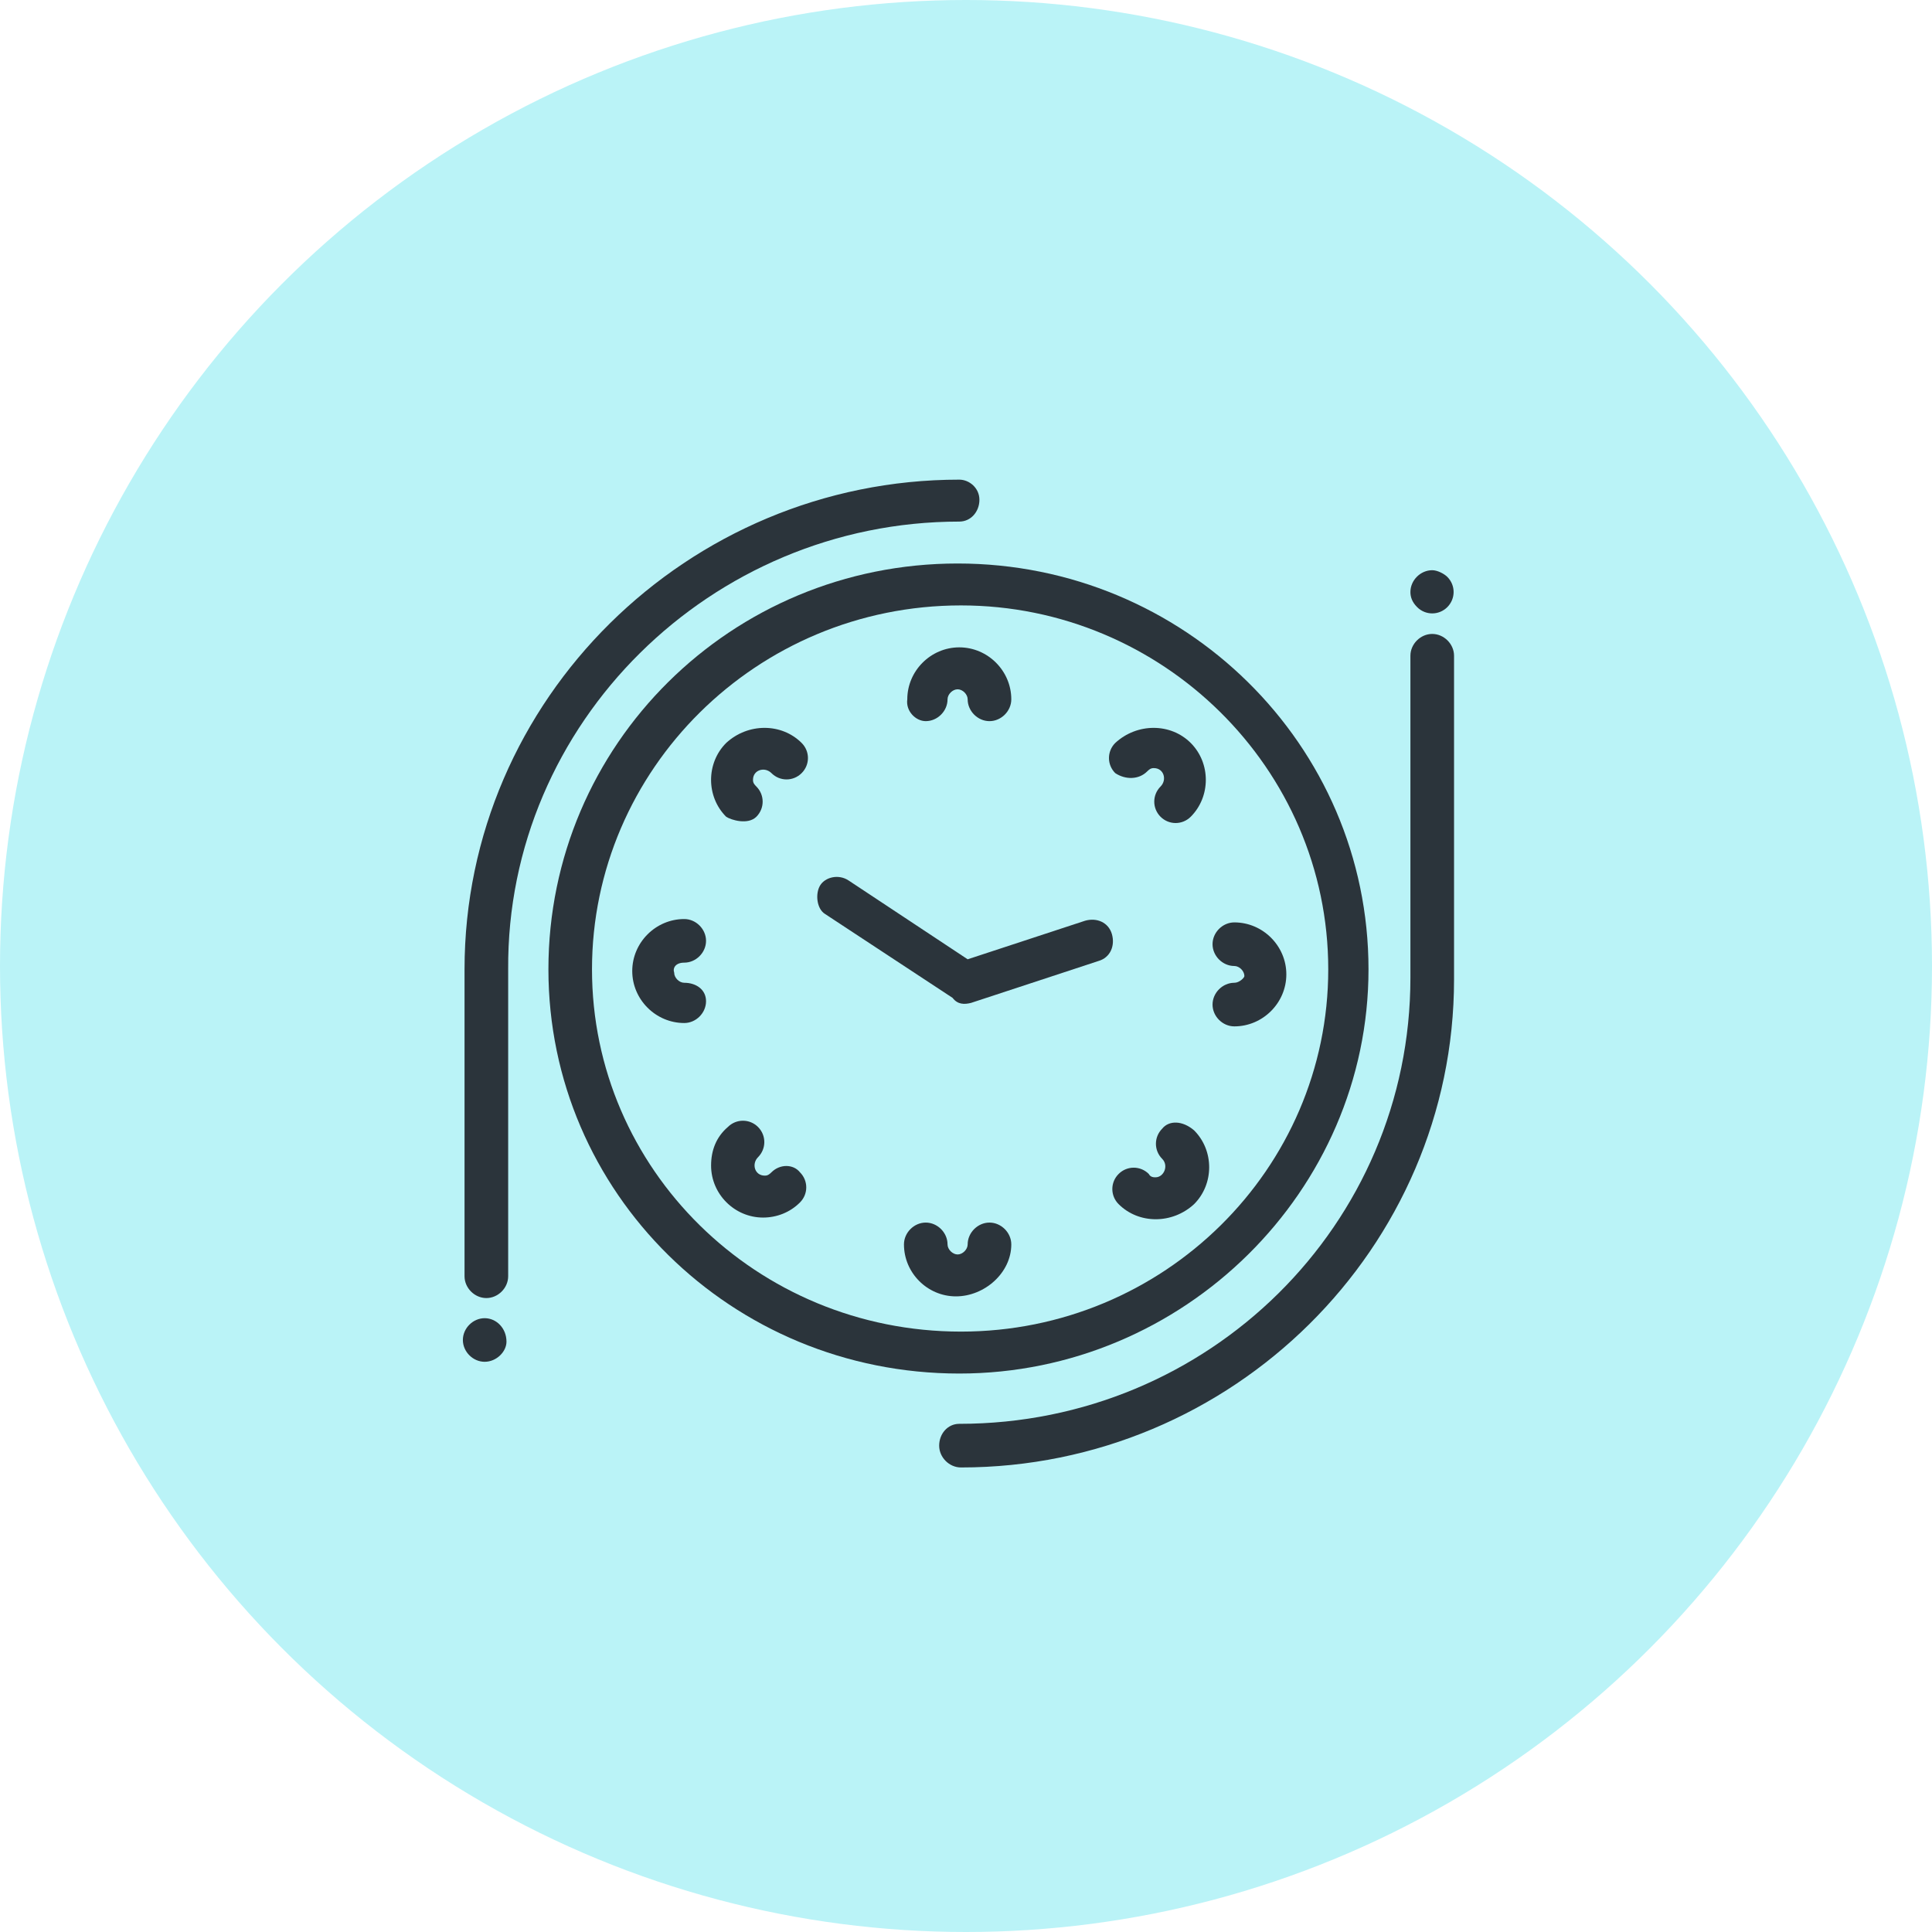 <svg width="72" height="72" viewBox="0 0 72 72" fill="none" xmlns="http://www.w3.org/2000/svg">
<circle cx="36" cy="36" r="36" fill="#BAF3F7"/>
<path d="M34.5 26.875C34.938 26.875 35.312 26.5 35.312 26.062C35.312 25.875 35.5 25.688 35.688 25.688C35.875 25.688 36.062 25.875 36.062 26.062C36.062 26.5 36.438 26.875 36.875 26.875C37.312 26.875 37.688 26.5 37.688 26.062C37.688 25 36.812 24.125 35.75 24.125C34.688 24.125 33.812 25 33.812 26.062C33.75 26.5 34.125 26.875 34.5 26.875Z" fill="#2B343B"/>
<path d="M37.688 46.375C37.688 45.938 37.312 45.562 36.875 45.562C36.438 45.562 36.062 45.938 36.062 46.375C36.062 46.562 35.875 46.75 35.688 46.75C35.5 46.75 35.312 46.562 35.312 46.375C35.312 45.938 34.938 45.562 34.5 45.562C34.062 45.562 33.688 45.938 33.688 46.375C33.688 47.438 34.562 48.312 35.625 48.312C36.688 48.312 37.688 47.438 37.688 46.375Z" fill="#2B343B"/>
<path d="M42.75 28.75C42.875 28.625 42.938 28.625 43 28.625C43.375 28.625 43.5 29.062 43.25 29.312C42.938 29.625 42.938 30.125 43.25 30.438C43.562 30.75 44.062 30.75 44.375 30.438C45.125 29.688 45.125 28.438 44.375 27.688C43.625 26.938 42.375 26.938 41.562 27.688C41.25 28 41.25 28.5 41.562 28.812C41.938 29.062 42.438 29.062 42.75 28.75Z" fill="#2B343B"/>
<path d="M28.75 43.688C28.625 43.812 28.562 43.812 28.5 43.812C28.125 43.812 28 43.375 28.25 43.125C28.562 42.812 28.562 42.312 28.25 42C27.938 41.688 27.438 41.688 27.125 42C26.688 42.375 26.5 42.875 26.5 43.438C26.5 44.5 27.375 45.375 28.438 45.375C28.938 45.375 29.438 45.188 29.812 44.812C30.125 44.5 30.125 44 29.812 43.688C29.562 43.375 29.062 43.375 28.75 43.688Z" fill="#2B343B"/>
<path d="M46 36.625C45.562 36.625 45.188 37 45.188 37.438C45.188 37.875 45.562 38.25 46 38.25C47.062 38.25 47.938 37.375 47.938 36.312C47.938 35.25 47.062 34.375 46 34.375C45.562 34.375 45.188 34.75 45.188 35.188C45.188 35.625 45.562 36 46 36C46.188 36 46.375 36.188 46.375 36.375C46.375 36.438 46.188 36.625 46 36.625Z" fill="#2B343B"/>
<path d="M25.5 35.875C25.938 35.875 26.312 35.5 26.312 35.062C26.312 34.625 25.938 34.25 25.5 34.25C24.438 34.25 23.562 35.125 23.562 36.188C23.562 37.25 24.438 38.125 25.5 38.125C25.938 38.125 26.312 37.75 26.312 37.312C26.312 36.875 25.938 36.625 25.5 36.625C25.312 36.625 25.125 36.438 25.125 36.25C25.062 36.062 25.188 35.875 25.5 35.875Z" fill="#2B343B"/>
<path d="M28.188 30.438C28.5 30.125 28.5 29.625 28.188 29.312C28.062 29.188 28.062 29.125 28.062 29.062C28.062 28.688 28.5 28.562 28.75 28.812C29.062 29.125 29.562 29.125 29.875 28.812C30.188 28.5 30.188 28 29.875 27.688C29.125 26.938 27.875 26.938 27.062 27.688C26.312 28.438 26.312 29.688 27.062 30.438C27.25 30.562 27.875 30.75 28.188 30.438Z" fill="#2B343B"/>
<path d="M43.312 42.062C43 42.375 43 42.875 43.312 43.188C43.562 43.438 43.375 43.875 43.062 43.875C43 43.875 42.875 43.875 42.812 43.75C42.5 43.438 42 43.438 41.688 43.75C41.375 44.062 41.375 44.562 41.688 44.875C42.438 45.625 43.688 45.625 44.5 44.875C45.25 44.125 45.25 42.875 44.5 42.125C44.062 41.75 43.562 41.75 43.312 42.062Z" fill="#2B343B"/>
<path d="M51 36.125C51 27.75 44.125 21 35.688 21C27.25 21 20.438 27.75 20.438 36.125C20.438 44.438 27.25 51.188 35.75 51.188C44.125 51.188 51 44.375 51 36.125ZM22.062 36.125C22.062 28.688 28.188 22.562 35.812 22.562C43.312 22.562 49.5 28.625 49.5 36.125C49.5 43.562 43.375 49.625 35.812 49.625C28.188 49.625 22.062 43.562 22.062 36.125Z" fill="#2B343B"/>
<path d="M35.75 19.438C36.188 19.438 36.5 19.062 36.5 18.625C36.5 18.188 36.125 17.875 35.75 17.875C25.625 17.875 17.312 26.062 17.312 36.125V47.562C17.312 48 17.688 48.375 18.125 48.375C18.562 48.375 18.938 48 18.938 47.562V36.125C18.875 26.938 26.5 19.438 35.75 19.438Z" fill="#2B343B"/>
<path d="M18.062 49.125C17.625 49.125 17.25 49.5 17.25 49.938C17.25 50.375 17.625 50.75 18.062 50.75C18.5 50.75 18.875 50.375 18.875 50C18.875 49.5 18.5 49.125 18.062 49.125Z" fill="#2B343B"/>
<path d="M53.375 23.625C52.938 23.625 52.562 24 52.562 24.438V36.438C52.562 45.625 45.062 53.062 35.75 53.062C35.312 53.062 35 53.438 35 53.875C35 54.312 35.375 54.688 35.812 54.688C45.938 54.688 54.188 46.5 54.188 36.5V24.438C54.188 24 53.812 23.625 53.375 23.625Z" fill="#2B343B"/>
<path d="M53.938 22.625C54.25 22.312 54.25 21.812 53.938 21.5C53.812 21.375 53.562 21.25 53.375 21.25C52.938 21.25 52.562 21.625 52.562 22.062C52.562 22.25 52.625 22.438 52.812 22.625C53.125 22.938 53.625 22.938 53.938 22.625Z" fill="#2B343B"/>
<path d="M36.188 37.375L40.938 35.813C41.375 35.688 41.562 35.25 41.438 34.813C41.312 34.375 40.875 34.188 40.438 34.313L36.062 35.75L31.625 32.813C31.25 32.563 30.75 32.688 30.562 33C30.375 33.313 30.438 33.875 30.75 34.063L35.5 37.188C35.688 37.438 35.938 37.438 36.188 37.375Z" fill="#2B343B"/>
</svg>
